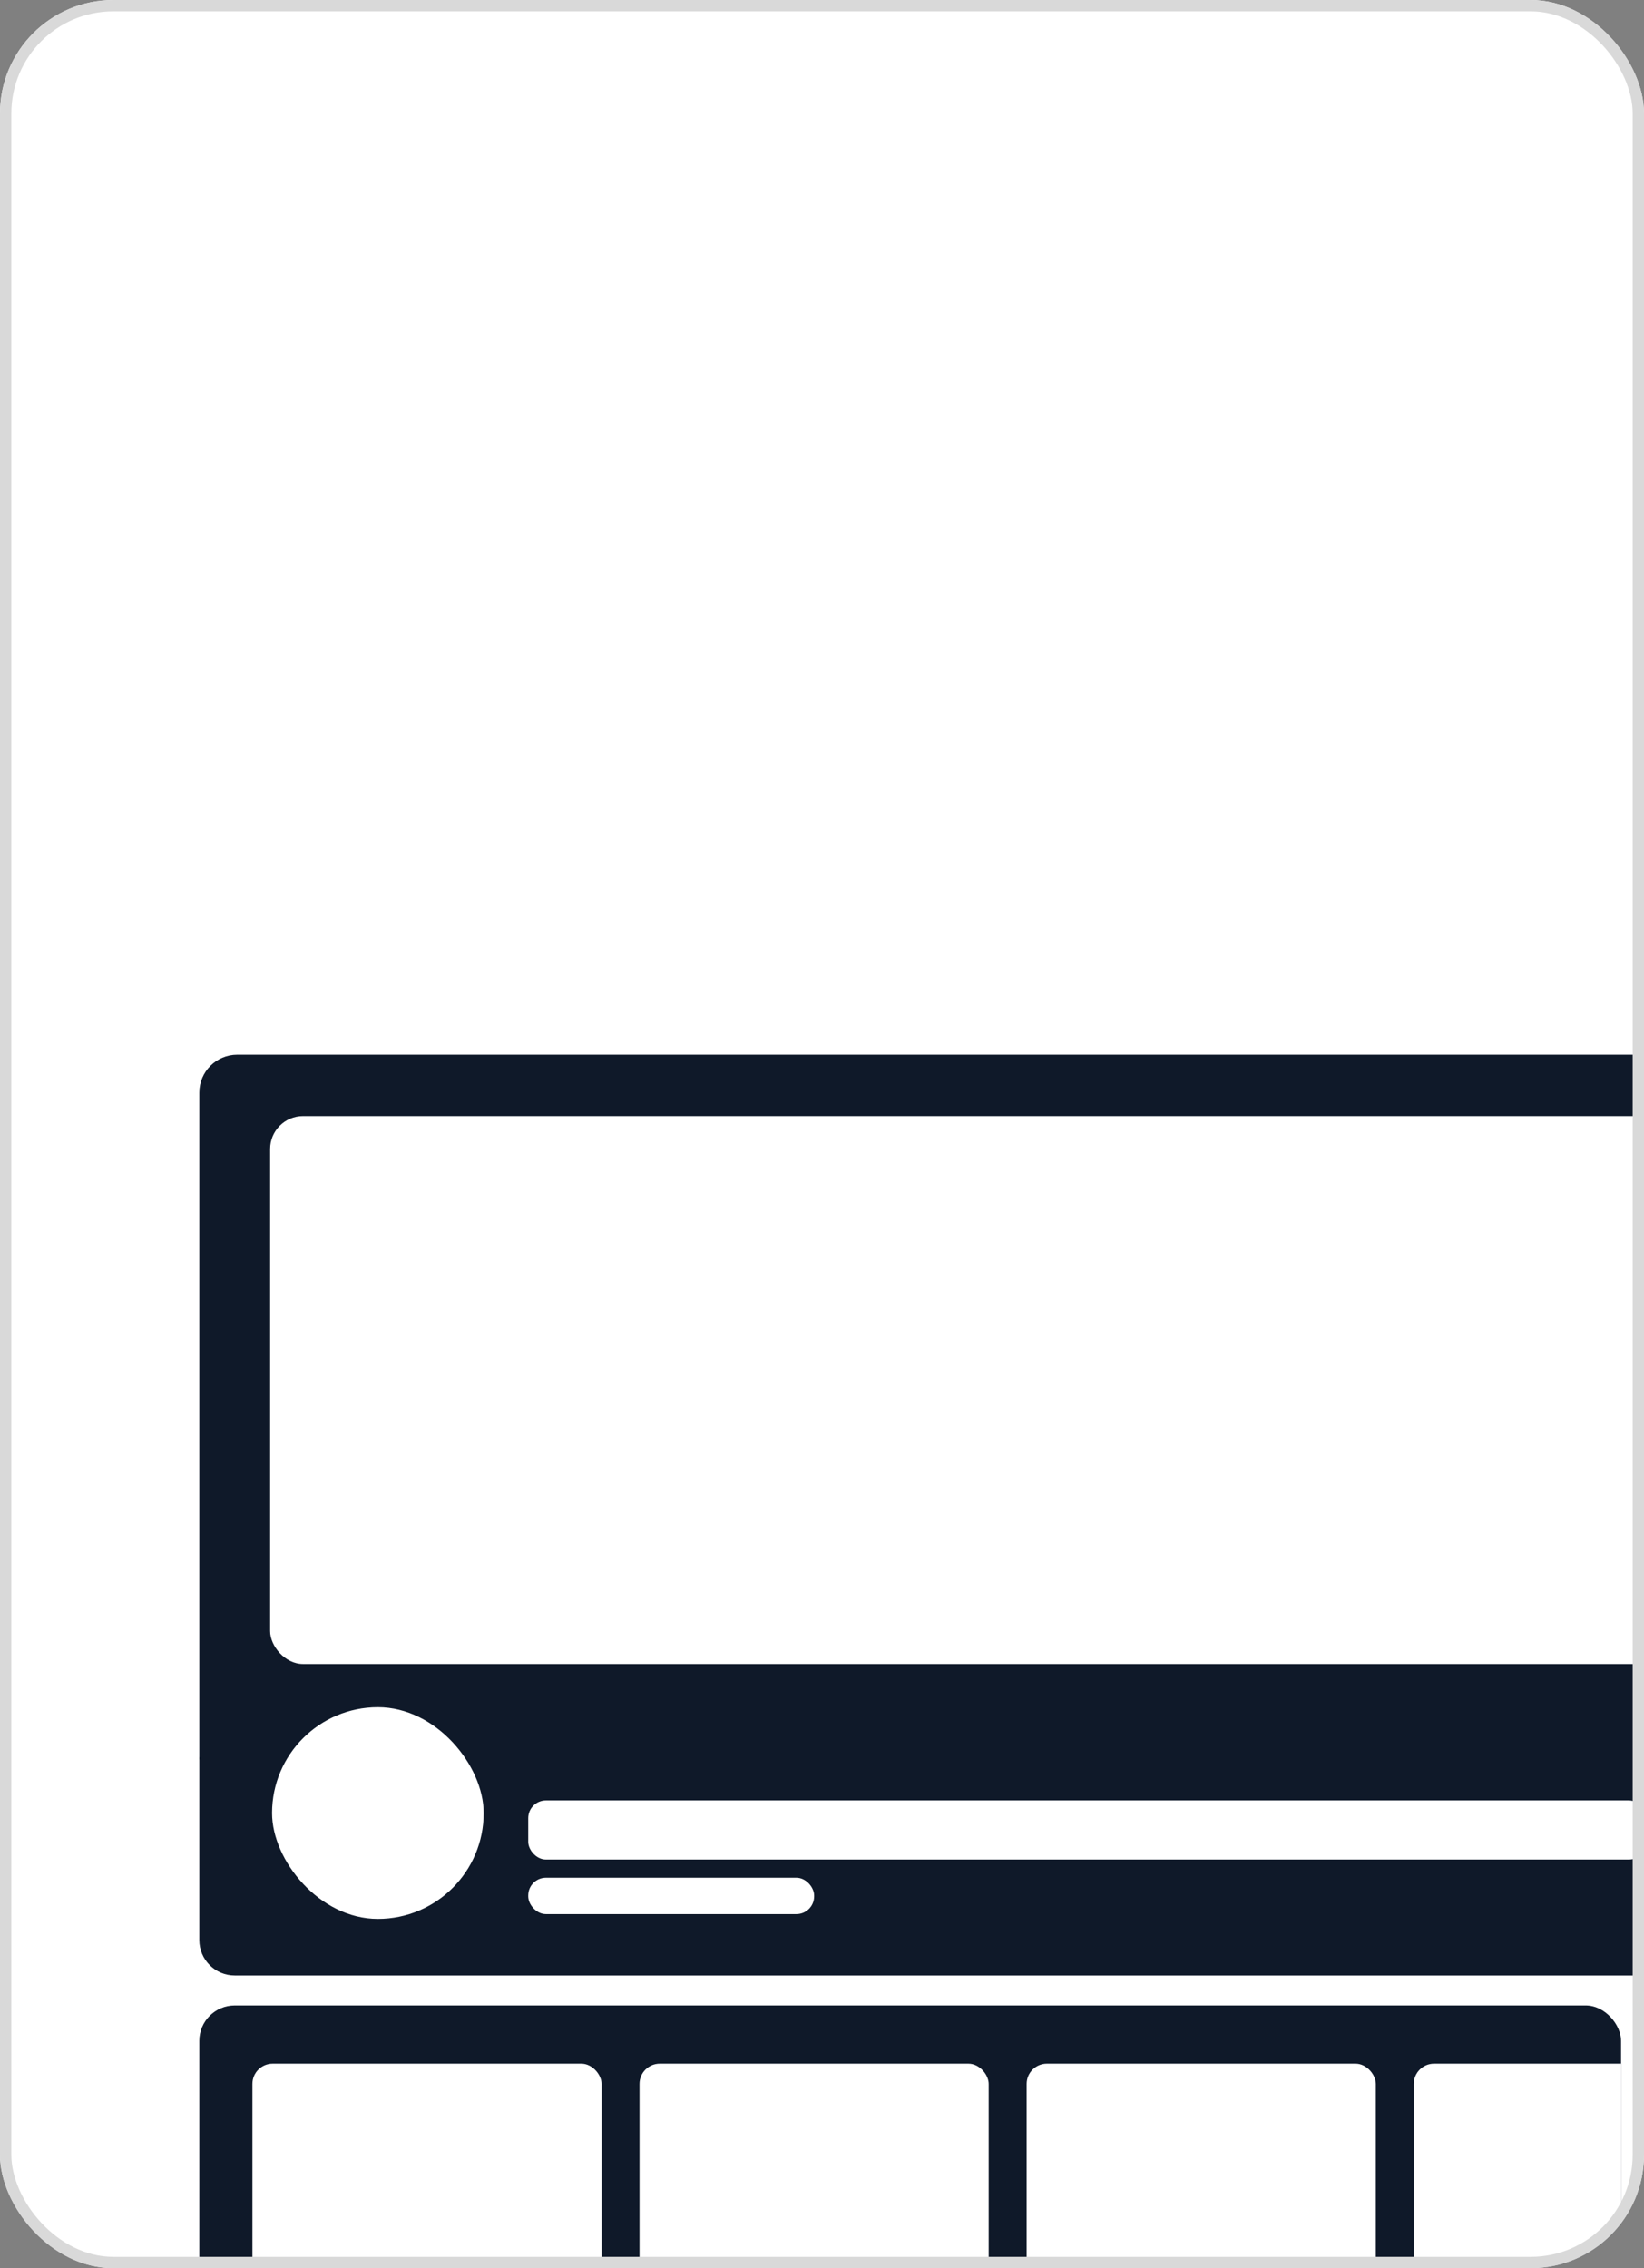<?xml version="1.0" encoding="UTF-8"?> <svg xmlns="http://www.w3.org/2000/svg" width="145" height="200" viewBox="0 0 145 200" fill="none"><rect x="0" y="0" width="145" height="200" fill="#808080" stroke="none"/><g clip-path="url(#clip0_308_2647)"><rect width="145" height="200" rx="10" fill="white"></rect><g clip-path="url(#clip1_308_2647)"><rect x="17.58" y="176.833" width="125.398" height="40.827" rx="3.124" fill="#0F1929"></rect><rect x="22.264" y="181.966" width="30.796" height="20.754" rx="1.785" fill="white"></rect><rect x="56.406" y="181.966" width="30.796" height="20.754" rx="1.785" fill="white"></rect><rect x="90.551" y="181.966" width="30.796" height="20.754" rx="1.785" fill="white"></rect><rect x="124.695" y="181.966" width="30.796" height="20.754" rx="1.785" fill="white"></rect></g><path d="M17.58 154.946H221.77C223.495 154.946 224.894 156.345 224.894 158.07V171.067C224.894 172.793 223.495 174.192 221.77 174.192H20.704C18.979 174.192 17.58 172.793 17.58 171.067V154.946Z" fill="#0F1929"></path><path d="M17.58 96.347C17.58 94.499 19.079 93 20.927 93H221.546C223.395 93 224.894 94.499 224.894 96.347V151.799C224.894 153.648 223.395 155.147 221.546 155.147H17.58V96.347Z" fill="#0F1929"></path><rect x="23.826" y="98.413" width="194.817" height="48.314" rx="2.901" fill="white"></rect><rect x="23.996" y="150.536" width="18.664" height="18.664" rx="9.332" fill="white"></rect><rect x="46.59" y="158.755" width="98.636" height="5.212" rx="1.562" fill="white"></rect><rect x="46.59" y="165.571" width="25.217" height="3.208" rx="1.562" fill="white"></rect></g><rect x="0.5" y="0.5" width="144" height="199" rx="9.5" stroke="#D9D9D9"></rect><defs><clipPath id="clip0_308_2647"><rect width="145" height="200" rx="10" fill="white"></rect></clipPath><clipPath id="clip1_308_2647"><rect width="125.398" height="36.677" fill="white" transform="translate(17.58 176.833)"></rect></clipPath></defs></svg> 